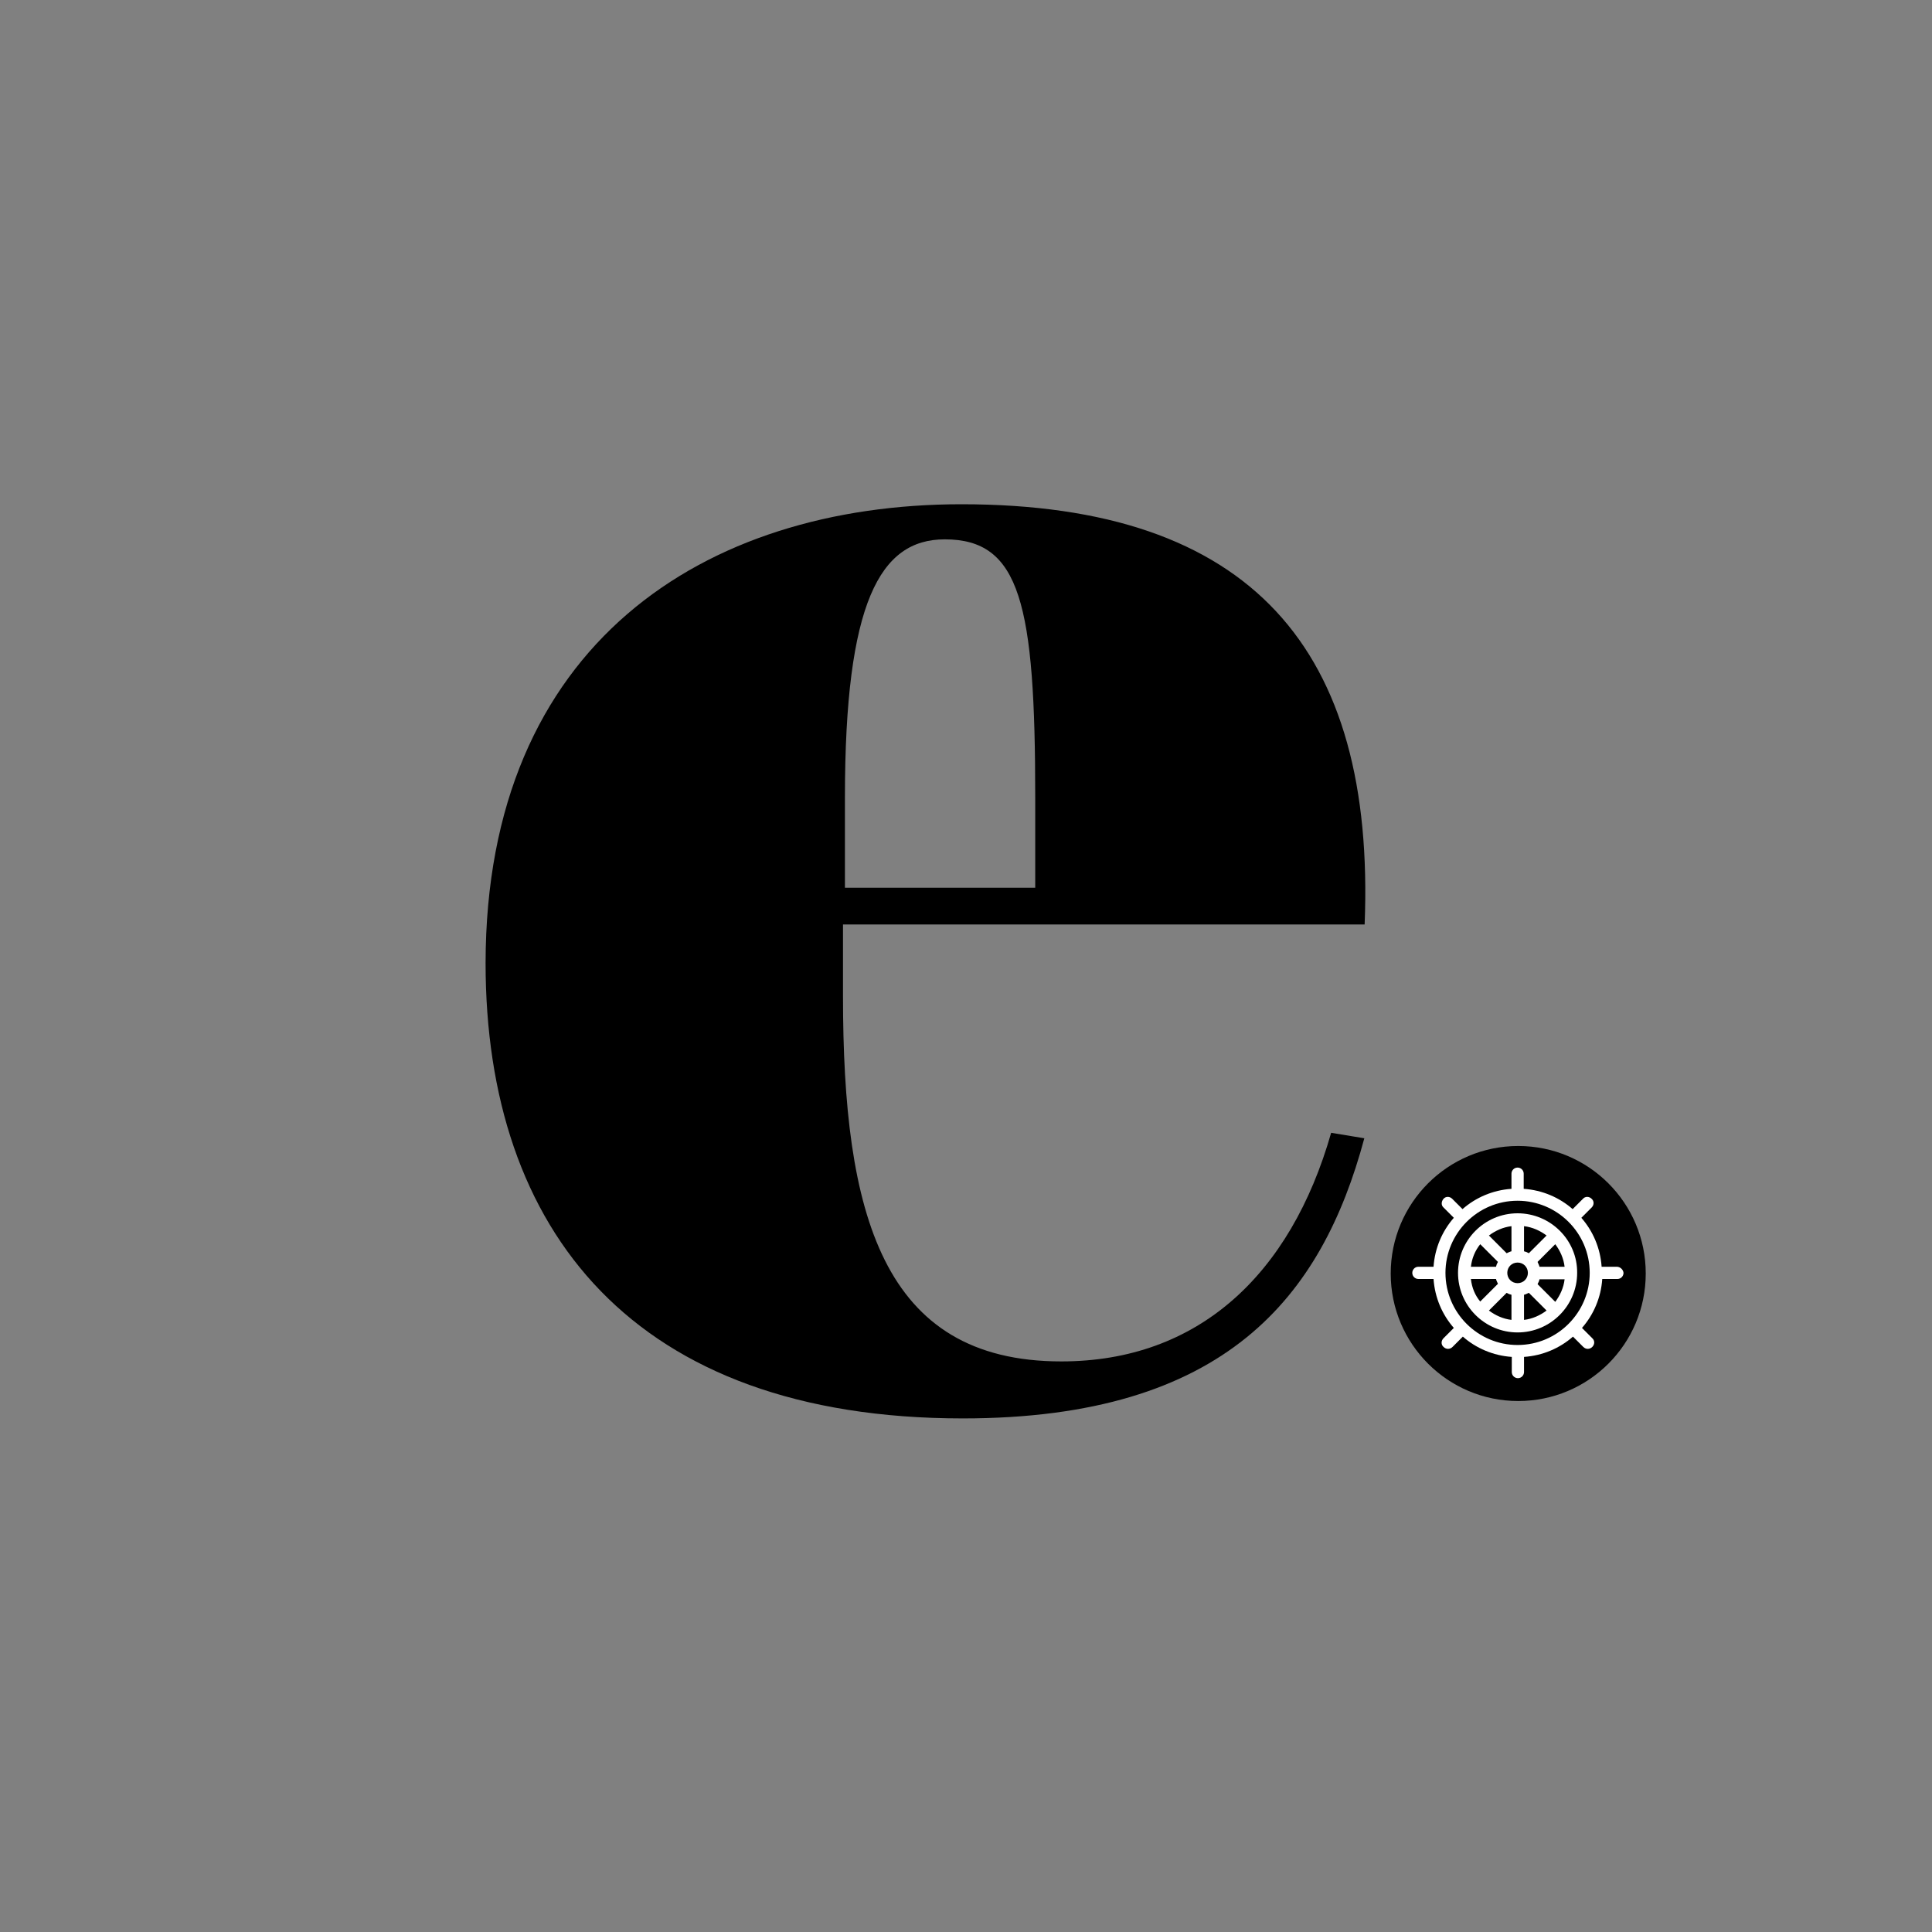 <?xml version="1.0" encoding="utf-8"?>
<!-- Generator: Adobe Illustrator 24.1.0, SVG Export Plug-In . SVG Version: 6.00 Build 0)  -->
<svg version="1.1" id="Layer_1" xmlns="http://www.w3.org/2000/svg" xmlns:xlink="http://www.w3.org/1999/xlink" x="0px" y="0px"
	 viewBox="0 0 600 600" style="enable-background:new 0 0 600 600;" xml:space="preserve">
<rect x="0" y="0" width="600" height="600" fill="#808080" stroke="none"/>
<style type="text/css">
	.st0{enable-background:new    ;}
	.st1{fill:#FFFFFF;}
</style>
<g class="st0">
	<path d="M298.6,156.6c90.2,0,128.6,45.2,125.2,130.5h-162v22.3c0,67.5,12.1,113.4,67.8,113.4c42.5,0,71.2-26.9,83.8-71l10.3,1.7
		c-13.2,49.2-43.1,87-124.7,87c-102.3,0-148.2-58.4-148.2-141.4C150.9,200.1,218.7,156.6,298.6,156.6z M321.5,275.7v-28
		c0-60.1-4.6-80.2-28.1-80.2c-20.1,0-31,19.5-31,80.2v28H321.5z"/>
</g>
<circle cx="471.5" cy="395.5" r="39.6"/>
<path class="st1" d="M471.3,376.8c-10.2,0-18.5,8.3-18.5,18.5c0,10.2,8.3,18.5,18.5,18.5s18.5-8.3,18.5-18.5
	C489.9,385.1,481.5,376.8,471.3,376.8z M483,404.3l-5.5-5.5c0.3-0.5,0.5-1,0.6-1.5h7.8C485.6,399.9,484.5,402.3,483,404.3z
	 M456.8,397.2h7.8c0.1,0.5,0.4,1,0.6,1.5l-5.5,5.5C458.1,402.3,457.1,399.9,456.8,397.2z M459.7,386.4l5.5,5.5
	c-0.3,0.5-0.5,1-0.6,1.5h-7.8C457.1,390.8,458.1,388.4,459.7,386.4z M468.1,395.3c0-1.8,1.4-3.2,3.2-3.2c1.8,0,3.2,1.4,3.2,3.2
	c0,1.8-1.4,3.2-3.2,3.2S468.1,397.1,468.1,395.3z M474.8,389.2c-0.5-0.3-1-0.5-1.5-0.6v-7.8c2.6,0.3,5,1.4,7,2.9L474.8,389.2z
	 M469.4,388.6c-0.5,0.1-1,0.4-1.5,0.6l-5.5-5.5c2-1.5,4.4-2.6,7-2.9L469.4,388.6L469.4,388.6z M467.9,401.5c0.5,0.3,1,0.5,1.5,0.6
	v7.8c-2.6-0.3-5-1.4-7-2.9L467.9,401.5z M473.3,402.1c0.5-0.1,1-0.4,1.5-0.6l5.5,5.5c-2,1.5-4.4,2.6-7,2.9L473.3,402.1L473.3,402.1z
	 M478.1,393.4c-0.1-0.5-0.4-1-0.6-1.5l5.5-5.5c1.5,2,2.6,4.4,2.9,7L478.1,393.4L478.1,393.4z"/>
<path class="st1" d="M502.1,393.4h-4.7c-0.4-5.8-2.7-11.1-6.3-15.2l3.2-3.2c0.8-0.8,0.8-2,0-2.7c-0.8-0.8-2-0.8-2.7,0l-3.2,3.2
	c-4.1-3.6-9.4-5.9-15.2-6.3v-4.7c0-1.1-0.9-1.9-1.9-1.9c-1.1,0-1.9,0.9-1.9,1.9v4.7c-5.8,0.4-11.1,2.7-15.2,6.3l-3.2-3.2
	c-0.8-0.8-2-0.8-2.7,0s-0.8,2,0,2.7l3.2,3.2c-3.6,4.1-5.9,9.4-6.3,15.2h-4.7c-1.1,0-1.9,0.9-1.9,1.9c0,1.1,0.9,1.9,1.9,1.9h4.7
	c0.4,5.8,2.7,11.1,6.3,15.2l-3.2,3.2c-0.8,0.8-0.8,2,0,2.7c0.4,0.4,0.9,0.6,1.4,0.6c0.5,0,1-0.2,1.4-0.6l3.2-3.2
	c4.1,3.6,9.4,5.9,15.2,6.3v4.7c0,1.1,0.9,1.9,1.9,1.9c1.1,0,1.9-0.9,1.9-1.9v-4.7c5.8-0.4,11.1-2.7,15.2-6.3l3.2,3.2
	c0.4,0.4,0.9,0.6,1.4,0.6c0.5,0,1-0.2,1.4-0.6c0.8-0.8,0.8-2,0-2.7l-3.2-3.2c3.6-4.1,5.9-9.4,6.3-15.2h4.7c1.1,0,1.9-0.9,1.9-1.9
	C504.1,394.3,503.2,393.4,502.1,393.4z M471.3,417.7c-12.3,0-22.4-10-22.4-22.4c0-12.3,10-22.4,22.4-22.4c12.3,0,22.4,10,22.4,22.4
	C493.7,407.6,483.7,417.7,471.3,417.7z"/>
</svg>
